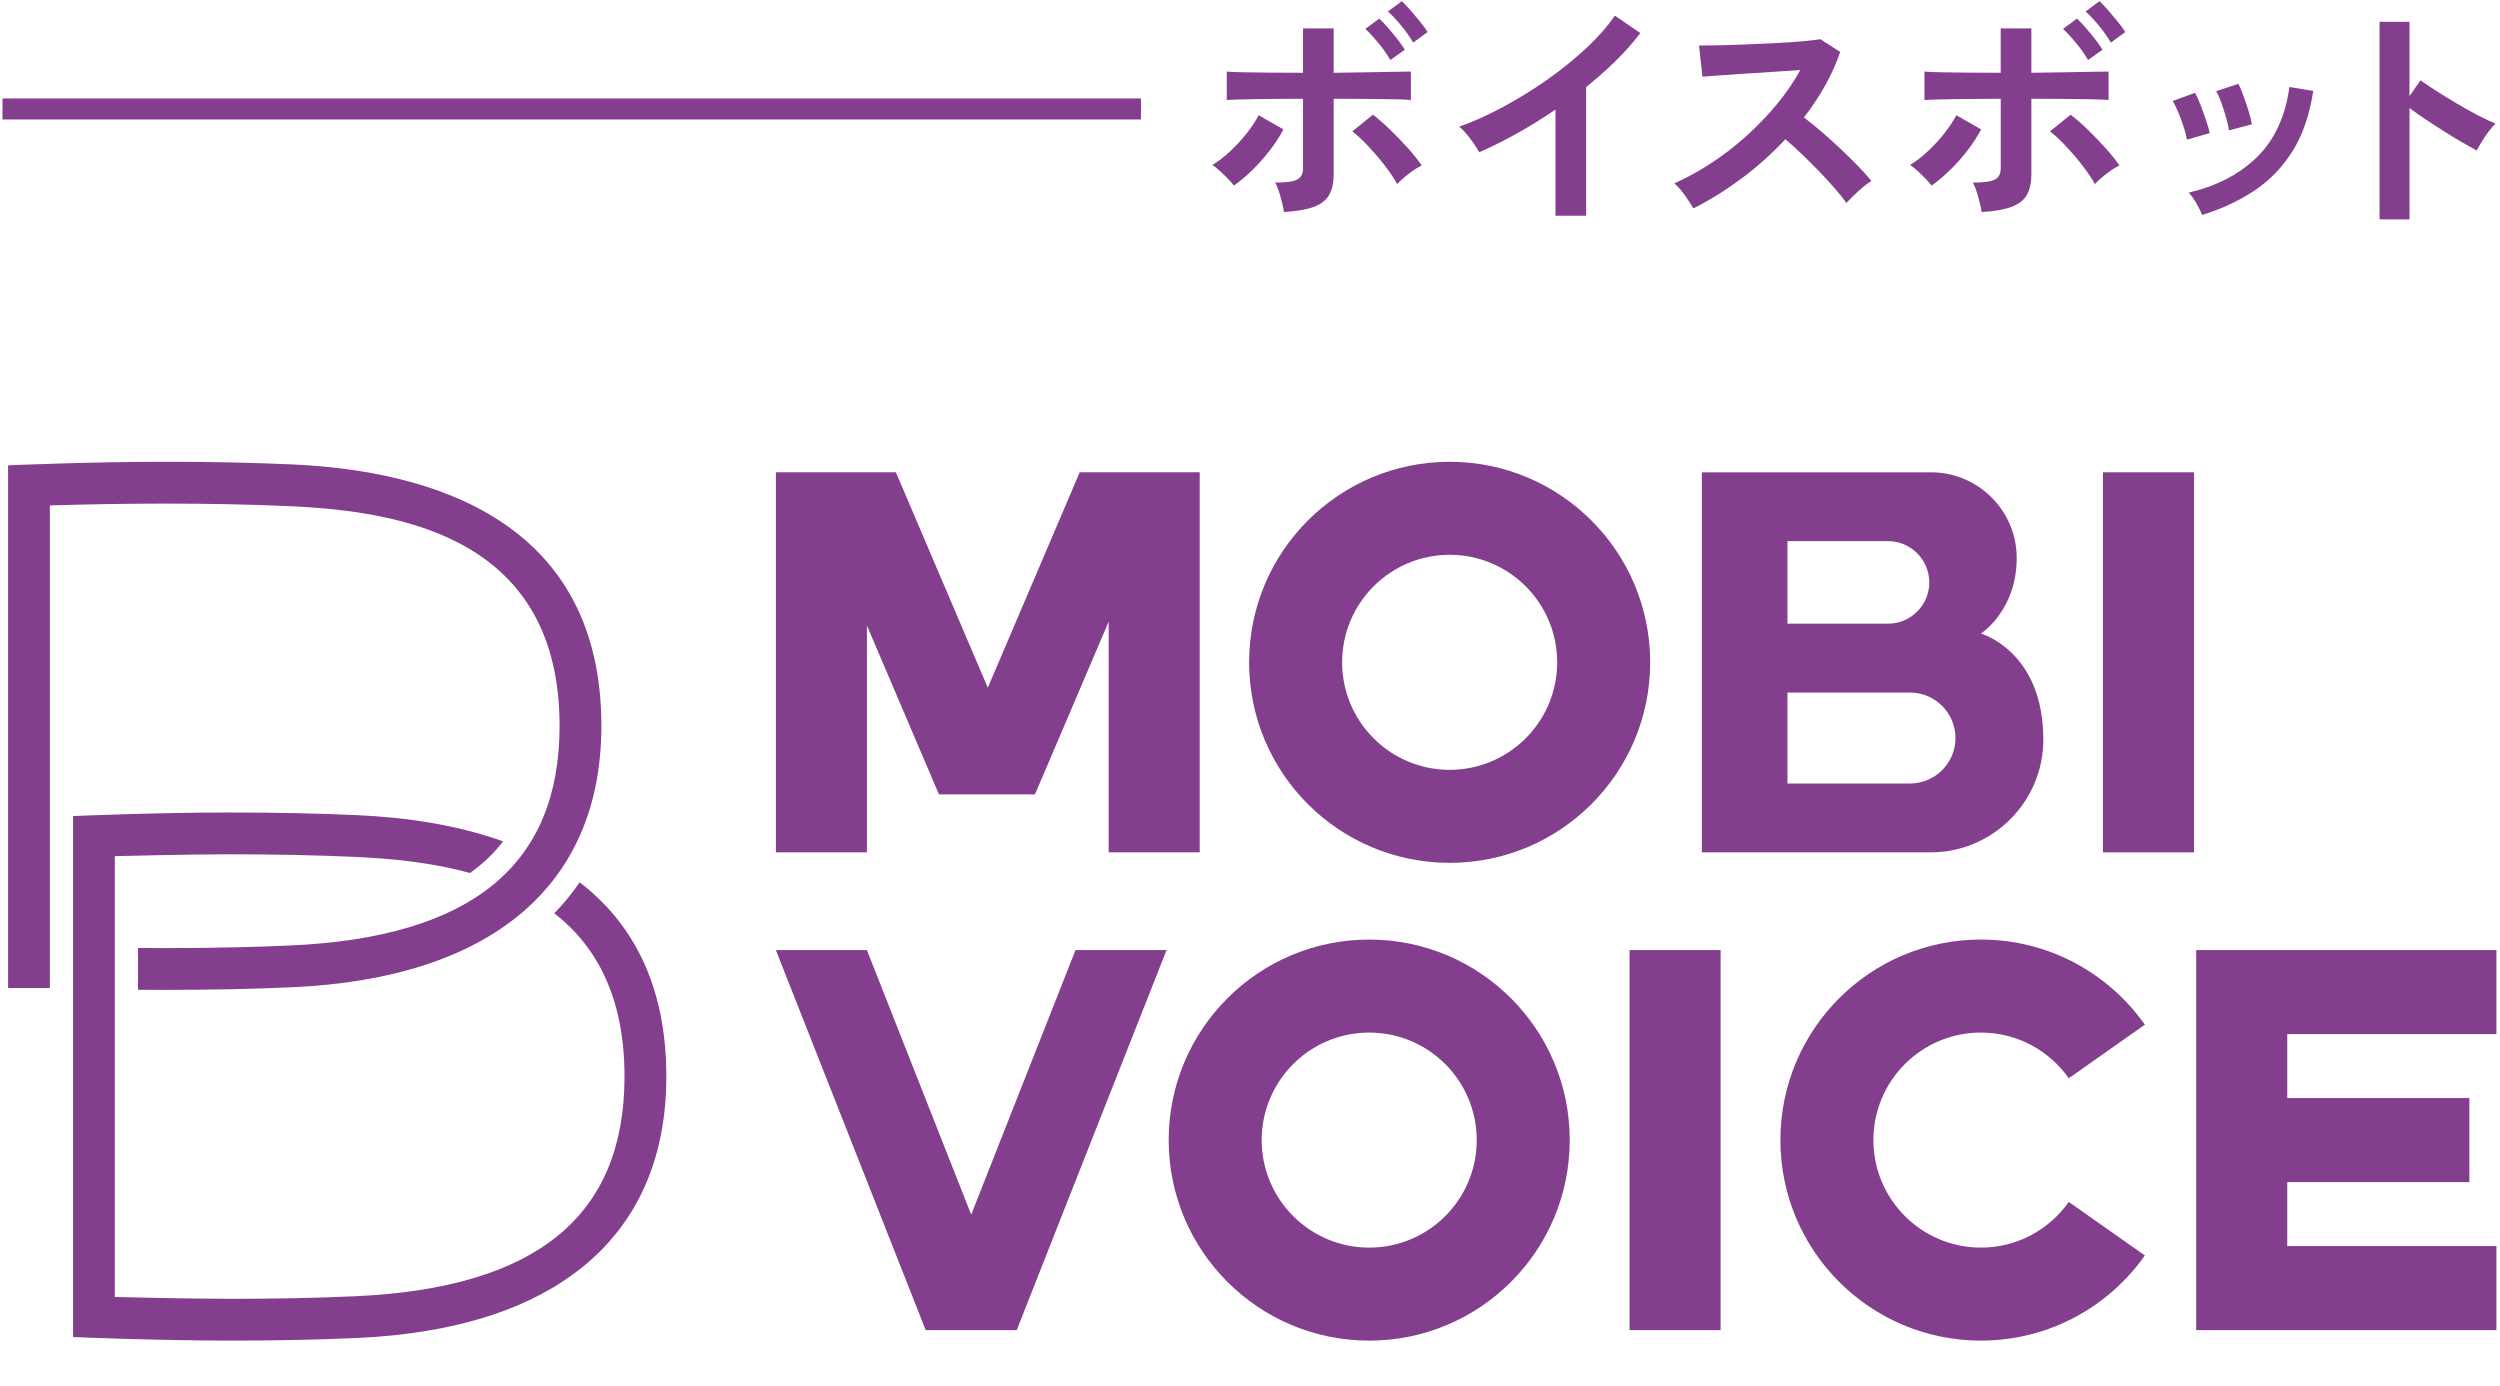 <?xml version="1.0" encoding="UTF-8"?>
<svg id="G_x5F_MOBI-VOICE" xmlns="http://www.w3.org/2000/svg" version="1.1" viewBox="0 0 119.025 66">
  <!-- Generator: Adobe Illustrator 29.0.1, SVG Export Plug-In . SVG Version: 2.1.0 Build 192)  -->
  <defs>
    <style>
      .st0 {
        fill: #833e8e;
      }
    </style>
  </defs>
  <g>
    <path class="st0" d="M27.598,42.008c-.359.522-.762,1.013-1.208,1.473,1.984,1.542,3.343,3.962,3.343,7.776,0,6.644-4.188,10.064-12.803,10.456-1.809.083-3.81.124-5.947.124-2.058,0-5.516-.088-5.516-.088v-20.987s3.442-.089,5.508-.089c2.134,0,4.138.042,5.956.125,1.731.079,3.642.268,5.447.766.643-.46,1.161-.967,1.574-1.505-2.216-.797-4.647-1.145-6.931-1.249-1.846-.084-3.88-.127-6.046-.127-3.641,0-7.497.17-7.497.17v24.804s3.98.169,7.506.169c2.174,0,4.205-.042,6.037-.126,9.481-.431,14.703-4.851,14.703-12.444,0-4.448-1.672-7.363-4.126-9.249Z"/>
    <path class="st0" d="M2.374,47.04v-22.976l.536-.015c1.128-.033,2.906-.073,4.972-.073,2.134,0,4.138.042,5.956.125,5.496.25,12.803,1.607,12.803,10.457,0,6.644-4.188,10.064-12.803,10.456-1.809.083-3.81.124-5.947.124-.455,0-.896-.002-1.32-.005v1.99c.425.003.865.005,1.32.005,2.174,0,4.205-.042,6.037-.126,9.481-.431,14.703-4.851,14.703-12.444,0-9.734-7.996-12.141-14.703-12.446-1.846-.084-3.88-.127-6.046-.127-3.641,0-7.497.17-7.497.17v24.885s1.99,0,1.99,0Z"/>
    <g>
      <rect class="st0" x="100.122" y="22.486" width="4.334" height="18.095"/>
      <polygon class="st0" points="51.405 22.486 47.029 32.742 42.653 22.486 36.94 22.486 36.94 40.581 41.274 40.581 41.274 29.781 44.704 37.822 44.862 37.822 49.196 37.822 49.274 37.822 52.784 29.596 52.784 40.581 57.118 40.581 57.118 22.486 51.405 22.486"/>
      <path class="st0" d="M74.137,31.533c0,2.827-2.292,5.119-5.119,5.119s-5.119-2.292-5.119-5.119,2.292-5.119,5.119-5.119,5.119,2.292,5.119,5.119M69.018,21.986c-5.273,0-9.547,4.274-9.547,9.547s4.274,9.547,9.547,9.547,9.547-4.275,9.547-9.547-4.274-9.547-9.547-9.547"/>
      <path class="st0" d="M94.31,30.165s1.705-1.084,1.705-3.602c0-2.248-1.829-4.076-4.076-4.076h-10.914v18.094h10.888c2.961,0,5.37-2.409,5.37-5.37,0-4.217-2.972-5.046-2.972-5.046ZM85.101,25.764h4.787c1.084,0,1.965.882,1.965,1.965s-.882,1.965-1.965,1.965h-4.787v-3.931ZM90.935,37.303h-5.834v-4.33h5.834c1.194,0,2.165.971,2.165,2.165s-.971,2.165-2.165,2.165Z"/>
    </g>
    <g>
      <polygon class="st0" points="104.562 45.233 104.562 63.327 118.854 63.327 118.854 59.326 108.896 59.326 108.896 56.28 117.567 56.28 117.567 52.279 108.896 52.279 108.896 49.233 118.854 49.233 118.854 45.233 104.562 45.233"/>
      <path class="st0" d="M46.239,57.83l-4.966-12.597h-4.334l7.133,18.094h4.334l7.133-18.094h-4.334l-4.966,12.597Z"/>
      <path class="st0" d="M94.312,49.161c1.73,0,3.257.861,4.183,2.174l3.622-2.55c-1.728-2.451-4.579-4.053-7.805-4.053-5.273,0-9.547,4.274-9.547,9.547s4.274,9.547,9.547,9.547c3.227,0,6.077-1.602,7.805-4.053l-3.622-2.55c-.927,1.314-2.453,2.175-4.183,2.175-2.827,0-5.119-2.292-5.119-5.119s2.292-5.119,5.119-5.119Z"/>
      <rect class="st0" x="77.583" y="45.233" width="4.334" height="18.094"/>
      <path class="st0" d="M70.307,54.28c0,2.827-2.292,5.119-5.119,5.119s-5.119-2.292-5.119-5.119,2.292-5.119,5.119-5.119,5.119,2.292,5.119,5.119M65.188,44.733c-5.273,0-9.547,4.274-9.547,9.547s4.274,9.547,9.547,9.547,9.547-4.274,9.547-9.547-4.274-9.547-9.547-9.547"/>
    </g>
  </g>
  <rect class="st0" x=".119" y="4.688" width="54.202" height="1"/>
  <g>
    <path class="st0" d="M58.746,8.835c-.07-.093-.167-.204-.292-.332-.125-.128-.253-.253-.385-.373-.133-.121-.249-.213-.351-.275.296-.18.584-.401.864-.666.28-.264.539-.546.776-.846.237-.299.426-.585.566-.858l1.179.677c-.171.327-.387.659-.647.998-.261.338-.539.652-.835.94s-.588.533-.875.735ZM61.128,10.095c-.016-.117-.045-.262-.088-.438-.043-.175-.091-.35-.146-.525-.055-.175-.117-.321-.187-.438.513,0,.864-.048,1.051-.145s.28-.278.28-.543v-3.303c-.358,0-.73.002-1.115.006s-.751.008-1.098.011c-.346.005-.646.01-.899.018-.253.008-.426.015-.52.023v-1.354c.156.016.422.028.8.035.377.008.815.013,1.313.017.498.005,1.004.006,1.518.006V1.352h1.459v2.113c.521-.008,1.039-.015,1.552-.023.514-.008.963-.015,1.348-.024.385-.008.644-.011.776-.011v1.354c-.14-.015-.397-.027-.77-.034-.373-.009-.813-.014-1.319-.018s-1.035-.006-1.587-.006v3.596c0,.389-.068.71-.205.962-.136.254-.375.446-.718.579s-.825.218-1.447.256ZM66.521,8.764c-.14-.256-.333-.544-.578-.864s-.506-.626-.782-.922c-.276-.295-.535-.537-.777-.724l.981-.793c.265.202.544.447.84.735s.576.579.841.875c.264.296.478.564.642.806-.116.055-.251.135-.403.239-.152.105-.295.217-.432.332-.136.117-.247.222-.332.315ZM66.194,2.857c-.14-.249-.327-.515-.56-.799-.234-.284-.444-.512-.63-.683l.665-.49c.109.101.243.243.403.426.159.183.315.372.467.566.152.195.266.358.344.49l-.689.49ZM67.28,2.029c-.14-.249-.327-.516-.56-.8-.234-.284-.448-.511-.642-.683l.665-.49c.109.102.243.243.403.427.159.182.317.37.473.56.155.191.272.351.35.484l-.689.502Z"/>
    <path class="st0" d="M74.056,10.27v-5.054c-.592.405-1.196.78-1.815,1.126-.618.347-1.224.648-1.815.905-.063-.117-.148-.253-.257-.408-.109-.156-.224-.308-.344-.456-.121-.147-.239-.264-.356-.35.677-.241,1.377-.557,2.101-.946.724-.389,1.422-.821,2.095-1.295.673-.475,1.29-.973,1.851-1.494.56-.522,1.016-1.039,1.366-1.553l1.214.829c-.335.444-.722.882-1.161,1.313-.44.432-.912.85-1.418,1.255v6.128h-1.459Z"/>
    <path class="st0" d="M80.622,9.92c-.101-.171-.235-.378-.402-.619-.168-.24-.337-.431-.508-.572.584-.256,1.168-.576,1.751-.957.584-.382,1.142-.811,1.675-1.29.533-.479,1.019-.984,1.459-1.518.439-.533.811-1.075,1.115-1.628-.381.024-.8.051-1.255.082-.456.031-.907.061-1.354.087-.448.028-.852.055-1.214.082-.362.028-.64.049-.835.065l-.163-1.483c.194,0,.486-.004.875-.011.389-.008.825-.021,1.307-.041.483-.019.963-.041,1.442-.064.479-.024.911-.053,1.296-.088.385-.034.672-.067.858-.099l.945.607c-.187.544-.428,1.08-.723,1.605-.296.525-.63,1.029-1.004,1.511.272.21.562.447.87.712.307.265.609.538.905.818.295.28.568.548.817.805.249.257.455.487.619.689-.195.125-.401.287-.619.484-.218.199-.408.388-.572.566-.148-.21-.339-.449-.572-.717-.234-.269-.484-.541-.753-.817-.268-.276-.539-.545-.811-.806-.272-.261-.529-.492-.77-.694-.646.693-1.346,1.319-2.101,1.879-.755.56-1.514,1.031-2.277,1.413Z"/>
    <path class="st0" d="M91.963,8.835c-.07-.093-.167-.204-.292-.332-.125-.128-.253-.253-.385-.373-.133-.121-.249-.213-.351-.275.296-.18.584-.401.864-.666.28-.264.539-.546.776-.846.237-.299.426-.585.566-.858l1.179.677c-.171.327-.387.659-.647.998-.261.338-.539.652-.835.94s-.588.533-.875.735ZM94.345,10.095c-.016-.117-.045-.262-.088-.438-.043-.175-.091-.35-.146-.525-.055-.175-.117-.321-.187-.438.513,0,.864-.048,1.051-.145s.28-.278.28-.543v-3.303c-.358,0-.73.002-1.115.006s-.751.008-1.098.011c-.346.005-.646.01-.899.018-.253.008-.426.015-.52.023v-1.354c.156.016.422.028.8.035.377.008.815.013,1.313.017.498.005,1.004.006,1.518.006V1.352h1.459v2.113c.521-.008,1.039-.015,1.552-.023.514-.008.963-.015,1.348-.024.385-.008.644-.011.776-.011v1.354c-.14-.015-.397-.027-.77-.034-.373-.009-.813-.014-1.319-.018s-1.035-.006-1.587-.006v3.596c0,.389-.068.71-.205.962-.136.254-.375.446-.718.579s-.825.218-1.447.256ZM99.738,8.764c-.14-.256-.333-.544-.578-.864s-.506-.626-.782-.922c-.276-.295-.535-.537-.777-.724l.981-.793c.265.202.544.447.84.735s.576.579.841.875c.264.296.478.564.642.806-.116.055-.251.135-.403.239-.152.105-.295.217-.432.332-.136.117-.247.222-.332.315ZM99.411,2.857c-.14-.249-.327-.515-.56-.799-.234-.284-.444-.512-.63-.683l.665-.49c.109.101.243.243.403.426.159.183.315.372.467.566.152.195.266.358.344.49l-.689.49ZM100.496,2.029c-.14-.249-.327-.516-.56-.8-.234-.284-.448-.511-.642-.683l.665-.49c.109.102.243.243.403.427.159.182.317.37.473.56.155.191.272.351.35.484l-.689.502Z"/>
    <path class="st0" d="M104.121,6.652c-.023-.156-.074-.354-.152-.596-.078-.24-.166-.478-.263-.712-.097-.234-.185-.412-.263-.537l1.062-.386c.078.132.163.319.257.56.093.241.181.484.263.73s.142.453.181.624l-1.086.315ZM104.845,10.235c-.063-.163-.156-.351-.28-.565-.124-.215-.245-.38-.362-.497,1.346-.319,2.434-.887,3.263-1.704s1.34-1.926,1.535-3.327l1.132.187c-.171,1.129-.496,2.078-.975,2.848-.479.77-1.082,1.399-1.81,1.886s-1.562.877-2.504,1.172ZM106.117,6.208c-.016-.156-.058-.356-.129-.601-.07-.245-.148-.486-.233-.724-.086-.237-.168-.418-.245-.542l1.062-.351c.07.141.15.332.239.573.089.241.171.484.245.73.074.245.126.453.158.624l-1.097.292Z"/>
    <path class="st0" d="M113.292,10.446V1.037h1.424v3.537l.525-.748c.187.133.434.298.741.497s.636.401.987.607c.35.206.689.394,1.016.566.327.171.603.299.829.385-.094.085-.2.208-.321.368s-.232.323-.332.49c-.102.167-.183.31-.246.427-.187-.102-.418-.232-.694-.391s-.568-.336-.875-.531-.603-.387-.887-.578-.531-.364-.741-.52v5.3h-1.424Z"/>
  </g>
</svg>
